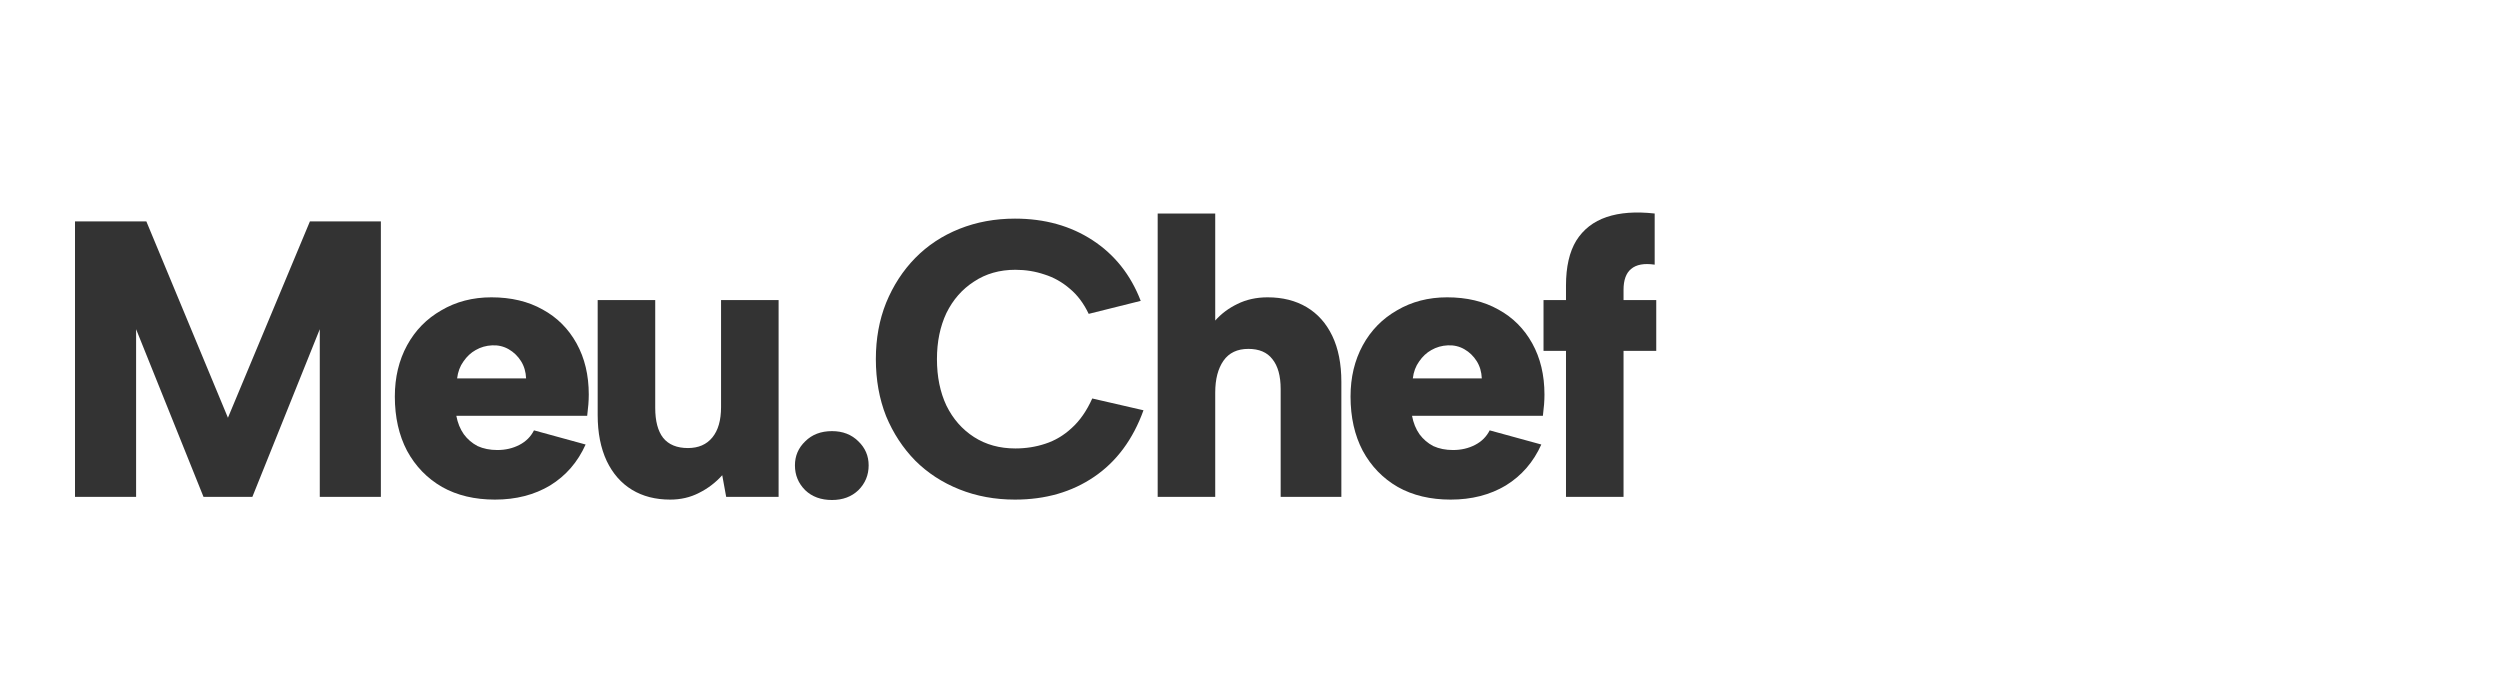 <svg width="200" height="56" viewBox="0 0 200 56" fill="none" xmlns="http://www.w3.org/2000/svg">
<path d="M10.888 39.748H6V17.71H11.707L18.235 33.42L24.794 17.71H30.47V39.748H25.582V26.337L20.19 39.748H16.28L10.888 26.337V39.748Z" fill="#333333"/>
<path d="M39.597 39.968C37.978 39.968 36.569 39.633 35.371 38.961C34.173 38.269 33.237 37.303 32.565 36.065C31.913 34.826 31.587 33.378 31.587 31.72C31.587 30.188 31.913 28.824 32.565 27.627C33.217 26.431 34.131 25.497 35.308 24.825C36.485 24.133 37.82 23.786 39.313 23.786C40.89 23.786 42.256 24.112 43.412 24.762C44.568 25.392 45.472 26.294 46.124 27.47C46.776 28.645 47.102 30.009 47.102 31.563C47.102 31.814 47.091 32.077 47.07 32.35C47.049 32.623 47.017 32.927 46.975 33.263H36.506C36.611 33.829 36.811 34.323 37.106 34.742C37.4 35.141 37.768 35.456 38.209 35.687C38.672 35.897 39.197 36.002 39.786 36.002C40.438 36.002 41.026 35.865 41.552 35.592C42.077 35.32 42.466 34.931 42.718 34.428L46.849 35.561C46.219 36.967 45.273 38.059 44.011 38.835C42.75 39.591 41.279 39.968 39.597 39.968ZM42.088 30.272C42.067 29.747 41.93 29.285 41.678 28.887C41.426 28.488 41.1 28.173 40.7 27.942C40.301 27.711 39.859 27.606 39.376 27.627C38.892 27.648 38.451 27.774 38.052 28.005C37.673 28.215 37.347 28.519 37.074 28.918C36.801 29.296 36.633 29.747 36.569 30.272H42.088Z" fill="#333333"/>
<path d="M62.288 39.748H58.094L57.779 38.017C57.253 38.604 56.633 39.077 55.918 39.433C55.224 39.79 54.457 39.968 53.616 39.968C52.439 39.968 51.419 39.706 50.557 39.181C49.696 38.657 49.023 37.891 48.539 36.883C48.056 35.855 47.814 34.627 47.814 33.2V24.007H52.418V32.633C52.418 33.682 52.628 34.48 53.049 35.026C53.49 35.571 54.152 35.844 55.035 35.844C55.876 35.844 56.528 35.561 56.99 34.994C57.453 34.428 57.684 33.62 57.684 32.57V24.007H62.288V39.748Z" fill="#333333"/>
<path d="M66.559 40C65.676 40 64.961 39.738 64.415 39.213C63.868 38.667 63.595 38.006 63.595 37.23C63.595 36.474 63.868 35.834 64.415 35.309C64.961 34.763 65.676 34.49 66.559 34.49C67.421 34.49 68.125 34.763 68.672 35.309C69.218 35.834 69.492 36.474 69.492 37.23C69.492 38.006 69.218 38.667 68.672 39.213C68.125 39.738 67.421 40 66.559 40Z" fill="#333333"/>
<path d="M70.068 28.729C70.068 27.092 70.341 25.591 70.888 24.227C71.455 22.842 72.233 21.646 73.221 20.638C74.209 19.631 75.386 18.854 76.753 18.308C78.119 17.763 79.601 17.49 81.199 17.49C83.575 17.49 85.645 18.067 87.411 19.221C89.177 20.376 90.459 21.992 91.258 24.07L87.096 25.109C86.696 24.269 86.192 23.598 85.582 23.094C84.973 22.569 84.3 22.191 83.564 21.96C82.828 21.709 82.05 21.583 81.231 21.583C79.969 21.583 78.866 21.897 77.92 22.527C76.974 23.136 76.238 23.975 75.712 25.046C75.208 26.116 74.956 27.344 74.956 28.729C74.956 30.135 75.208 31.374 75.712 32.444C76.238 33.515 76.974 34.354 77.92 34.963C78.866 35.571 79.969 35.876 81.231 35.876C82.072 35.876 82.87 35.75 83.627 35.498C84.405 35.246 85.109 34.826 85.74 34.239C86.392 33.651 86.938 32.864 87.38 31.878L91.479 32.822C90.638 35.152 89.324 36.925 87.537 38.142C85.75 39.36 83.638 39.968 81.199 39.968C79.601 39.968 78.119 39.696 76.753 39.15C75.386 38.604 74.209 37.838 73.221 36.852C72.233 35.844 71.455 34.658 70.888 33.294C70.341 31.909 70.068 30.387 70.068 28.729Z" fill="#333333"/>
<path d="M92.614 17.081H97.218V25.644C97.701 25.098 98.29 24.657 98.984 24.322C99.699 23.965 100.508 23.786 101.412 23.786C102.61 23.786 103.651 24.049 104.534 24.573C105.417 25.098 106.1 25.864 106.583 26.872C107.067 27.879 107.309 29.107 107.309 30.555V39.748H102.453V31.122C102.453 30.073 102.232 29.275 101.79 28.729C101.37 28.183 100.729 27.911 99.867 27.911C98.984 27.911 98.322 28.226 97.88 28.855C97.439 29.485 97.218 30.335 97.218 31.405V39.748H92.614V17.081Z" fill="#333333"/>
<path d="M116.052 39.968C114.434 39.968 113.025 39.633 111.827 38.961C110.629 38.269 109.693 37.303 109.021 36.065C108.369 34.826 108.043 33.378 108.043 31.72C108.043 30.188 108.369 28.824 109.021 27.627C109.672 26.431 110.587 25.497 111.764 24.825C112.941 24.133 114.276 23.786 115.769 23.786C117.345 23.786 118.712 24.112 119.868 24.762C121.024 25.392 121.928 26.294 122.58 27.47C123.232 28.645 123.557 30.009 123.557 31.563C123.557 31.814 123.547 32.077 123.526 32.35C123.505 32.623 123.473 32.927 123.431 33.263H112.962C113.067 33.829 113.267 34.323 113.561 34.742C113.856 35.141 114.224 35.456 114.665 35.687C115.127 35.897 115.653 36.002 116.242 36.002C116.893 36.002 117.482 35.865 118.008 35.592C118.533 35.32 118.922 34.931 119.174 34.428L123.305 35.561C122.674 36.967 121.728 38.059 120.467 38.835C119.206 39.591 117.734 39.968 116.052 39.968ZM118.544 30.272C118.523 29.747 118.386 29.285 118.134 28.887C117.881 28.488 117.556 28.173 117.156 27.942C116.757 27.711 116.315 27.606 115.832 27.627C115.348 27.648 114.907 27.774 114.507 28.005C114.129 28.215 113.803 28.519 113.53 28.918C113.257 29.296 113.088 29.747 113.025 30.272H118.544Z" fill="#333333"/>
<path d="M125.279 22.842C125.279 21.352 125.552 20.155 126.099 19.253C126.666 18.35 127.476 17.721 128.527 17.364C129.578 17.007 130.86 16.913 132.374 17.081V21.173C131.533 21.047 130.902 21.163 130.482 21.52C130.082 21.855 129.883 22.412 129.883 23.188V24.007H132.5V28.068H129.883V39.748H125.279V28.068H123.482V24.007H125.279V22.842Z" fill="#333333"/>
</svg>
